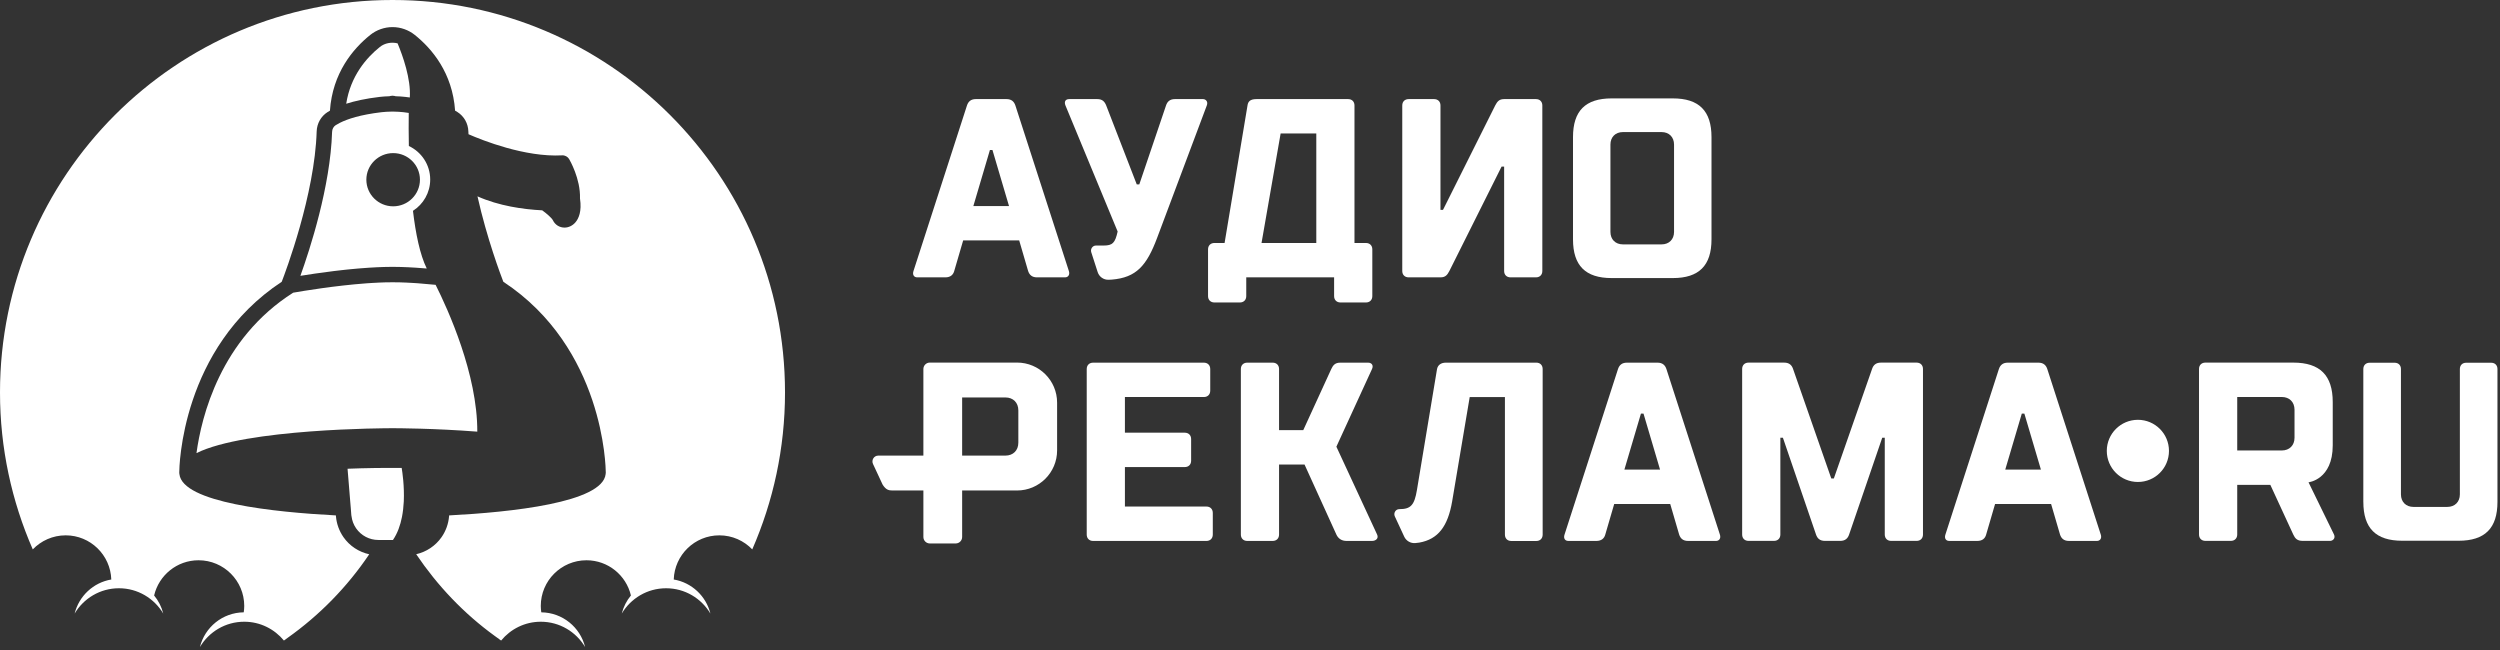 <?xml version="1.0" encoding="utf-8"?>
<!-- Generator: Adobe Illustrator 16.2.0, SVG Export Plug-In . SVG Version: 6.00 Build 0)  -->
<!DOCTYPE svg PUBLIC "-//W3C//DTD SVG 1.0//EN" "http://www.w3.org/TR/2001/REC-SVG-20010904/DTD/svg10.dtd">
<svg version="1.0" id="Layer_1" xmlns="http://www.w3.org/2000/svg" xmlns:xlink="http://www.w3.org/1999/xlink" x="0px" y="0px"
	 width="500px" height="130px" viewBox="0 0 500 130" enable-background="new 0 0 500 130" xml:space="preserve">
<rect x="0" y="0" width="500" height="130" fill="#333333" stroke="none"/>
<path fill="#FFFFFF" d="M401.05,93.923l3.312-11.206h0.51l3.312,11.206H401.05z M410.22,100.8l1.784,6.111
	c0.253,0.766,0.763,1.276,1.784,1.276h5.601c0.61,0,1.021-0.511,0.764-1.276l-10.696-33.106c-0.253-0.763-0.764-1.273-1.784-1.273
	h-6.111c-1.017,0-1.526,0.511-1.784,1.273l-10.696,33.106c-0.253,0.766,0.105,1.276,0.769,1.276h5.601
	c1.021,0,1.579-0.511,1.779-1.276l1.784-6.111H410.22z"/>
<path fill="#FFFFFF" d="M324.877,93.923l3.311-11.206h0.511l3.311,11.206H324.877z M334.046,100.8l1.784,6.111
	c0.253,0.766,0.764,1.276,1.779,1.276h5.605c0.611,0,1.017-0.511,0.764-1.276l-10.696-33.106c-0.258-0.763-0.768-1.273-1.784-1.273
	h-6.111c-1.021,0-1.531,0.511-1.784,1.273l-10.695,33.106c-0.258,0.766,0.1,1.276,0.763,1.276h5.601
	c1.021,0,1.584-0.511,1.785-1.276l1.784-6.111H334.046z"/>
<path fill="#FFFFFF" d="M368.042,108.178c1.016,0,1.526-0.511,1.779-1.273l6.626-19.357h0.506v19.357
	c0,0.763,0.511,1.273,1.274,1.273h5.095c0.764,0,1.273-0.511,1.273-1.273V73.795c0-0.766-0.51-1.273-1.273-1.273h-7.132
	c-1.021,0-1.527,0.508-1.78,1.273l-7.643,21.902h-0.51l-7.643-21.902c-0.253-0.766-0.764-1.273-1.78-1.273h-7.132
	c-0.764,0-1.273,0.508-1.273,1.273v33.109c0,0.763,0.51,1.273,1.273,1.273h5.095c0.764,0,1.274-0.511,1.274-1.273V87.547h0.51
	l6.622,19.357c0.253,0.763,0.764,1.273,1.779,1.273H368.042z"/>
<path fill="#FFFFFF" d="M255.812,73.805c0-0.766-0.511-1.273-1.27-1.273h-5.1c-0.758,0-1.269,0.508-1.269,1.273v33.108
	c0,0.764,0.511,1.274,1.269,1.274h5.1c0.759,0,1.27-0.511,1.27-1.274V92.904h5.095l6.369,14.009
	c0.353,0.764,1.016,1.274,2.037,1.274h5.09c0.764,0,1.374-0.511,1.021-1.274l-8.148-17.575l7.127-15.533
	c0.358-0.766-0.1-1.273-0.763-1.273h-5.601c-1.021,0-1.427,0.508-1.785,1.273l-5.601,12.223h-4.842V73.805z"/>
<path fill="#FFFFFF" d="M307.272,72.531h-18.104c-1.007,0-1.607,0.511-1.761,1.273l-4.021,24.202
	c-0.506,3.056-1.26,3.821-3.521,3.821h-0.02c-0.725,0.005-1.183,0.792-0.882,1.447l1.879,4.049c0.392,0.849,1.279,1.369,2.209,1.292
	c0.319-0.026,0.62-0.057,0.825-0.098c3.77-0.68,5.696-3.268,6.551-8.222l3.516-20.889h7.042v27.515c0,0.764,0.505,1.274,1.259,1.274
	h5.028c0.759,0,1.26-0.511,1.26-1.274V73.805C308.532,73.042,308.031,72.531,307.272,72.531"/>
<path fill="#FFFFFF" d="M224.983,93.415h11.969c0.768,0,1.274-0.509,1.274-1.274v-4.329c0-0.766-0.506-1.273-1.274-1.273h-11.969
	v-7.133h15.791c0.764,0,1.274-0.508,1.274-1.273v-4.327c0-0.763-0.51-1.273-1.274-1.273h-22.155c-0.763,0-1.274,0.511-1.274,1.273
	v33.106c0,0.766,0.511,1.276,1.274,1.276h22.666c0.763,0,1.274-0.511,1.274-1.276v-4.327c0-0.766-0.511-1.276-1.274-1.276h-16.301
	V93.415z"/>
<path fill="#FFFFFF" d="M456.356,79.398c1.531,0,2.548,1.019,2.548,2.548v5.603c0,1.527-1.017,2.546-2.548,2.546h-8.911V79.398
	H456.356z M466.547,89.076v-8.659c0-5.348-2.548-7.896-7.896-7.896h-17.575c-0.764,0-1.273,0.508-1.273,1.273v33.109
	c0,0.763,0.51,1.273,1.273,1.273h5.095c0.764,0,1.274-0.511,1.274-1.273v-9.933h6.621l4.585,9.933
	c0.357,0.763,0.764,1.273,1.885,1.273h5.5c0.511,0,1.121-0.511,0.764-1.273l-5.096-10.443
	C461.704,96.461,466.547,95.95,466.547,89.076z"/>
<path fill-rule="evenodd" clip-rule="evenodd" fill="#FFFFFF" d="M427.58,83.962c3.435,0,6.216,2.781,6.216,6.216
	c0,3.436-2.781,6.217-6.216,6.217c-3.436,0-6.221-2.781-6.221-6.217C421.359,86.743,424.145,83.962,427.58,83.962"/>
<path fill="#FFFFFF" d="M472.668,100.378c0,5.267,2.504,7.771,7.771,7.771h11.282c5.267,0,7.771-2.505,7.771-7.771V73.803
	c0-0.752-0.501-1.255-1.25-1.255h-5.014c-0.754,0-1.255,0.503-1.255,1.255v25.072c0,1.503-1.007,2.507-2.51,2.507h-6.77
	c-1.503,0-2.504-1.004-2.504-2.507V73.803c0-0.752-0.501-1.255-1.255-1.255h-5.015c-0.753,0-1.254,0.503-1.254,1.255V100.378z"/>
<path fill="#FFFFFF" d="M334.809,46.381c0,1.498-0.996,2.495-2.494,2.495h-7.733c-1.498,0-2.495-0.997-2.495-2.495V28.913
	c0-1.498,0.997-2.498,2.495-2.498h7.733c1.498,0,2.494,1,2.494,2.498V46.381z M342.299,27.415c0-5.243-2.5-7.736-7.738-7.736
	h-12.227c-5.243,0-7.733,2.493-7.733,7.736v20.464c0,5.238,2.49,7.735,7.733,7.735h12.227c5.238,0,7.738-2.498,7.738-7.735V27.415z"
	/>
<path fill="#FFFFFF" d="M263.259,26.694v21.902h-10.954l3.821-21.902H263.259z M242.883,48.597c-0.763,0-1.274,0.51-1.274,1.273
	v9.355c0,0.764,0.511,1.271,1.274,1.271h5.095c0.763,0,1.273-0.508,1.273-1.271v-3.754h17.571v3.754c0,0.764,0.51,1.271,1.273,1.271
	h5.096c0.763,0,1.273-0.508,1.273-1.271V49.87c0-0.763-0.511-1.273-1.273-1.273h-2.295V21.091c0-0.766-0.506-1.271-1.27-1.271
	h-18.338c-1.274,0-1.68,0.506-1.785,1.271l-4.584,27.505H242.883z"/>
<path fill="#FFFFFF" d="M194.67,41.211l3.311-11.206h0.511l3.311,11.206H194.67z M203.839,48.086l1.784,6.111
	c0.253,0.766,0.764,1.276,1.78,1.276h5.605c0.61,0,1.016-0.511,0.763-1.276l-10.696-33.104c-0.258-0.766-0.768-1.276-1.784-1.276
	h-6.111c-1.021,0-1.531,0.511-1.784,1.276l-10.696,33.104c-0.258,0.766,0.1,1.276,0.763,1.276h5.601
	c1.021,0,1.579-0.511,1.784-1.276l1.785-6.111H203.839z"/>
<path fill="#FFFFFF" d="M300.827,33.316V54.2c0,0.766,0.511,1.271,1.274,1.271h5.095c0.759,0,1.27-0.506,1.27-1.271V21.091
	c0-0.766-0.511-1.271-1.27-1.271h-6.369c-1.021,0-1.374,0.506-1.784,1.271l-10.442,20.883h-0.506V21.091
	c0-0.766-0.511-1.271-1.278-1.271h-5.091c-0.764,0-1.273,0.506-1.273,1.271V54.2c0,0.766,0.51,1.271,1.273,1.271h6.369
	c1.016,0,1.374-0.506,1.779-1.271l10.443-20.883H300.827z"/>
<path fill="#FFFFFF" d="M240.593,19.817h-5.601c-1.021,0-1.532,0.511-1.784,1.271L227.86,36.88h-0.51l-6.111-15.791
	c-0.306-0.761-0.764-1.271-1.784-1.271h-5.601c-0.763,0-1.068,0.511-0.763,1.271l10.438,25.215
	c-0.506,2.292-1.017,2.803-2.801,2.803h-1.526h-0.015c-0.682,0.007-1.145,0.697-0.935,1.341l1.283,3.974
	c0.3,0.935,1.188,1.56,2.166,1.529c0.272-0.01,0.511-0.019,0.654-0.029c4.918-0.403,6.994-2.805,9.069-8.344l9.938-26.489
	C241.666,20.328,241.156,19.817,240.593,19.817"/>
<path fill="#FFFFFF" d="M78.174,19.178c0.105-0.024,0.214-0.034,0.324-0.034c0.114,0,0.224,0.01,0.334,0.034l0.324,0.072
	c0.64,0.019,1.279,0.055,1.913,0.131c0.306,0.038,0.601,0.074,0.892,0.115c0.248-3.7-1.417-8.366-2.447-10.827
	c-1.212-0.298-2.562-0.064-3.544,0.725c-2.696,2.164-5.868,5.818-6.731,11.356c1.679-0.539,3.869-1.035,6.693-1.369
	c0.634-0.076,1.273-0.112,1.917-0.131L78.174,19.178z"/>
<path fill="#FFFFFF" d="M39.297,90.621c9.871-4.911,37.789-4.98,39.225-4.98c0.73,0,8.339,0.02,16.937,0.688
	c0.048-11.469-5.864-24.445-8.335-29.364l0,0c-1.112-0.115-2.242-0.214-3.368-0.296c-0.11-0.009-0.219-0.014-0.324-0.026
	c-0.287-0.02-0.568-0.036-0.845-0.053c-0.31-0.021-0.615-0.036-0.92-0.05c-0.153-0.01-0.306-0.017-0.458-0.024
	c-0.392-0.017-0.783-0.031-1.169-0.043c-0.081,0-0.162,0-0.243-0.005c-0.43-0.009-0.859-0.014-1.274-0.014
	c-0.42,0-0.849,0.005-1.279,0.014c-0.081,0.005-0.162,0.005-0.243,0.005c-0.386,0.012-0.782,0.026-1.178,0.043
	c-0.143,0.007-0.291,0.014-0.439,0.024c-0.324,0.014-0.649,0.033-0.978,0.052c-0.253,0.014-0.51,0.031-0.763,0.048
	c-0.134,0.009-0.267,0.019-0.396,0.028c-6.216,0.458-12.547,1.508-14.613,1.87C44.063,67.789,40.28,83.38,39.297,90.621z"/>
<path fill="#FFFFFF" d="M78.503,0C35.147,0,0,35.148,0,78.499c0,11.161,2.354,21.765,6.555,31.38
	c1.661-1.729,3.993-2.811,6.582-2.811c4.942,0,8.957,3.929,9.122,8.831c-3.592,0.605-6.467,3.313-7.331,6.814
	c1.796-3.026,5.086-5.062,8.862-5.062c3.773,0,7.065,2.035,8.863,5.062c-0.335-1.354-0.975-2.586-1.835-3.626l0.004-0.014
	c0.002,0,0.007,0.002,0.007,0.005c0.954-4.026,4.562-7.025,8.884-7.025c5.042,0,9.136,4.091,9.136,9.139
	c0,0.434-0.043,0.858-0.1,1.273c-4.246,0.048-7.786,2.986-8.764,6.941c1.798-3.024,5.09-5.06,8.864-5.06
	c3.201,0,6.04,1.472,7.934,3.762c0.067-0.048,0.134-0.096,0.205-0.143h0.005c0.057-0.041,0.115-0.081,0.172-0.122l-0.005-0.007
	l0.339-0.248l0,0c6.408-4.542,11.957-10.209,16.346-16.733c-2.063-0.456-3.915-1.65-5.149-3.423
	c-0.859-1.235-1.379-2.672-1.503-4.16l-0.014-0.19c-12.433-0.645-30.675-2.563-31.296-8.259c-0.004-0.023-0.004-0.043-0.009-0.064
	c-0.005-0.078-0.024-0.154-0.024-0.235V94.52c0,0,0,0,0-0.005c0.005-1.021,0.363-24.898,20.495-38.161
	c0.764-1.975,6.603-17.439,6.989-30.079c0.053-1.584,0.863-3.024,2.175-3.857c0.143-0.093,0.306-0.188,0.477-0.284
	c0.52-7.547,4.623-12.39,8.058-15.143c1.255-1.011,2.844-1.572,4.456-1.572c1.622,0,3.206,0.561,4.465,1.572
	c3.435,2.753,7.533,7.595,8.053,15.14c0.172,0.098,0.34,0.198,0.483,0.286c1.307,0.833,2.123,2.273,2.17,3.857
	c0.005,0.191,0.019,0.382,0.029,0.573c2.738,1.197,11.302,4.627,18.72,4.224c0.572-0.036,1.121,0.26,1.412,0.756
	c0.095,0.16,2.29,3.924,2.166,7.862c0.391,2.615-0.277,4.041-0.912,4.78c-0.572,0.668-1.369,1.05-2.18,1.05
	c-1.011,0-1.898-0.563-2.328-1.467c-0.21-0.432-1.221-1.329-2.137-1.987c-3.792-0.19-8.659-0.878-12.948-2.795
	c1.899,8.463,4.661,15.762,5.172,17.083c20.132,13.261,20.485,37.14,20.49,38.161c0,0.005,0,0.005,0,0.005v0.005
	c0,0.081-0.019,0.157-0.024,0.235c-0.004,0.021,0,0.041-0.004,0.064c-0.625,5.696-18.863,7.614-31.302,8.259l-0.014,0.19
	c-0.124,1.486-0.64,2.925-1.498,4.16c-1.223,1.751-3.041,2.943-5.073,3.413c4.251,6.305,9.525,11.857,15.674,16.318l0,0l0.119,0.086
	c0.1,0.071,0.196,0.141,0.291,0.21l0.52,0.374c0,0.003,0,0.005-0.005,0.01c0.129,0.089,0.258,0.174,0.387,0.265
	c1.889-2.29,4.732-3.762,7.929-3.762c3.773,0,7.07,2.035,8.864,5.06c-0.973-3.955-4.518-6.894-8.764-6.941
	c-0.057-0.415-0.1-0.84-0.1-1.273c0-5.048,4.093-9.139,9.141-9.139c4.317,0,7.929,2.999,8.883,7.025c0-0.003,0-0.003,0-0.003
	l0.005,0.017c-0.858,1.04-1.493,2.267-1.832,3.621c1.799-3.026,5.09-5.062,8.864-5.062c3.778,0,7.065,2.035,8.864,5.062
	c-0.863-3.502-3.74-6.209-7.333-6.814c0.167-4.902,4.179-8.831,9.122-8.831c2.59,0,4.923,1.081,6.583,2.811
	c4.198-9.615,6.55-20.219,6.55-31.38C157.001,35.148,121.855,0,78.503,0z"/>
<path fill="#FFFFFF" d="M69.701,96.064l0.334,4.105l0.129,1.541l0.1,1.314c0.01,0.066,0.024,0.134,0.034,0.195
	c0.105,0.873,0.415,1.718,0.925,2.45c1.016,1.457,2.672,2.325,4.437,2.325h2.934c0.912-1.345,1.474-2.943,1.799-4.608
	c0.1-0.506,0.176-1.021,0.234-1.536c0.062-0.515,0.1-1.03,0.128-1.541c0.067-1.517,0.005-2.979-0.109-4.246
	c-0.048-0.558-0.105-1.073-0.172-1.54c-0.048-0.342-0.091-0.654-0.138-0.936c-3.626-0.028-7.271,0.02-10.825,0.162l0.062,0.773
	L69.701,96.064z"/>
<path fill="#FFFFFF" d="M86.041,35.907c0-2.967-1.751-5.52-4.27-6.708c-0.052-2.543-0.042-4.726-0.023-6.226
	c0-0.138,0.004-0.262,0.004-0.386c-0.343-0.05-0.672-0.1-1.04-0.146c-0.639-0.074-1.292-0.107-1.937-0.119
	c-0.186-0.002-0.363-0.002-0.544,0c-0.649,0.012-1.298,0.045-1.937,0.119c-4.246,0.503-6.784,1.357-8.301,2.116
	c-0.315,0.162-0.606,0.317-0.84,0.467c-0.444,0.282-0.72,0.783-0.735,1.346c-0.343,10.953-4.437,23.5-6.34,28.796
	c1.66-0.27,3.969-0.616,6.55-0.935c0.101-0.015,0.205-0.024,0.31-0.039c0.516-0.062,1.04-0.122,1.575-0.181
	c0.276-0.029,0.548-0.06,0.825-0.09c0.243-0.024,0.477-0.048,0.72-0.072c0.492-0.048,0.988-0.095,1.484-0.138
	c0.167-0.015,0.334-0.029,0.501-0.041c0.563-0.045,1.125-0.091,1.688-0.126c0.024-0.002,0.048-0.005,0.067-0.005
	c0.468-0.033,0.93-0.057,1.393-0.079c0.119-0.007,0.239-0.012,0.358-0.017c0.382-0.019,0.754-0.033,1.131-0.043
	c0.128-0.004,0.262-0.009,0.396-0.009c0.482-0.014,0.959-0.021,1.422-0.021c0.472,0,0.949,0.007,1.431,0.021
	c0.129,0,0.262,0.005,0.396,0.009c0.372,0.01,0.749,0.024,1.126,0.043c0.119,0.005,0.238,0.01,0.362,0.017
	c0.463,0.021,0.921,0.045,1.389,0.079c0.023,0,0.047,0.002,0.071,0.005c0.692,0.043,1.384,0.098,2.075,0.157
	c-1.364-2.767-2.223-7.008-2.757-11.538C84.662,40.847,86.041,38.535,86.041,35.907z M78.632,41.264
	c-2.958,0-5.362-2.383-5.362-5.324c0-2.939,2.404-5.319,5.362-5.319c2.958,0,5.357,2.38,5.357,5.319
	C83.989,38.881,81.589,41.264,78.632,41.264z"/>
<path fill="#FFFFFF" d="M201.082,79.491c1.55,0,2.586,1.031,2.586,2.584v6.459c0,1.553-1.036,2.586-2.586,2.586h-8.654V79.491
	H201.082z M203.41,98.098c4.422,0,8.01-3.586,8.01-8.011v-9.564c0-4.423-3.587-8.008-8.01-8.008h-17.442
	c-0.715,0-1.292,0.575-1.292,1.29V91.12h-9.021c-0.01,0-0.024,0.003-0.033,0.003c-0.845,0.014-1.379,0.91-1.021,1.672l1.894,4.066
	c0.023,0.048,0.047,0.098,0.081,0.144c0.625,0.942,1.154,1.093,1.913,1.093h6.188v9.305c0,0.713,0.577,1.291,1.292,1.291h5.167
	c0.715,0,1.292-0.578,1.292-1.291v-9.305H203.41z"/>
</svg>
